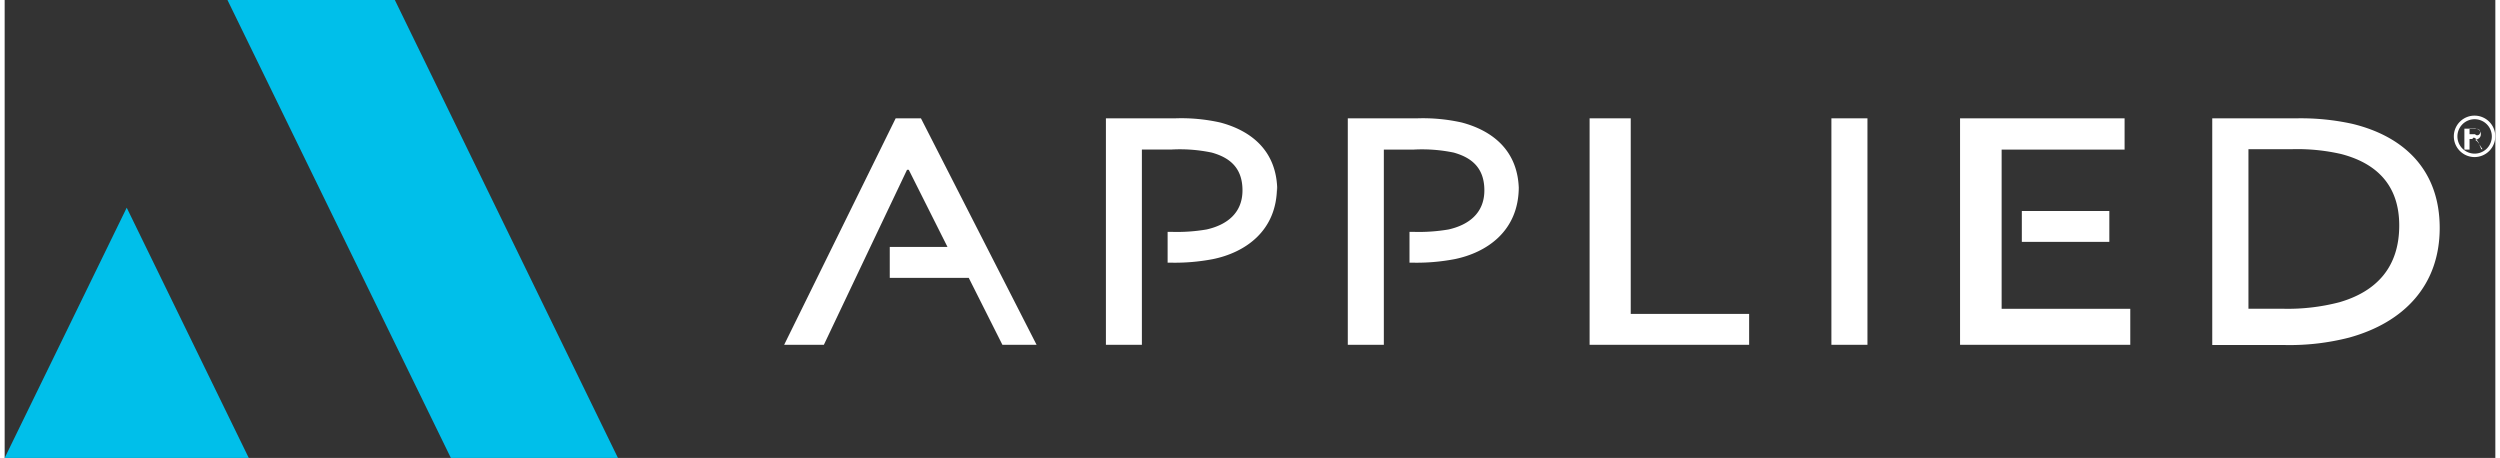 <svg xmlns="http://www.w3.org/2000/svg" viewBox="0 0 333.01 61.23" aria-hidden="true" width="333px" height="61px"><rect x="0" y="0" width="333.01" height="61.23" fill="#333333" stroke="none"/><defs><linearGradient class="cerosgradient" data-cerosgradient="true" id="CerosGradient_id546301781" gradientUnits="userSpaceOnUse" x1="50%" y1="100%" x2="50%" y2="0%"><stop offset="0%" stop-color="#d1d1d1"/><stop offset="100%" stop-color="#d1d1d1"/></linearGradient><linearGradient/><style>.cls-1-605df0e46cbf6{fill:#00bfea;}.cls-2-605df0e46cbf6{fill:#fff;}</style></defs><g id="Layer_2605df0e46cbf6" data-name="Layer 2"><g id="Layer_1-2605df0e46cbf6" data-name="Layer 1"><path class="cls-1-605df0e46cbf6" d="M52.17,0H29.79L59.66,61.23H82L52.17,0ZM16.32,27.77,32.64,61.23H0L16.32,27.77Z"/><polygon class="cls-2-605df0e46cbf6" points="211.91 15.82 217.41 15.82 217.41 41.97 233.24 41.97 233.24 46.1 211.91 46.1 211.91 15.82 211.91 15.82"/><polygon class="cls-2-605df0e46cbf6" points="244.24 15.82 249.06 15.82 249.06 46.1 244.24 46.1 244.24 15.82 244.24 15.82"/><path class="cls-2-605df0e46cbf6" d="M304.66,41.28a27.3,27.3,0,0,0,7.5-.87c5-1.45,8-4.72,8-10.27s-3.23-8.37-7.78-9.55a26.28,26.28,0,0,0-6.64-.64H300V41.28Zm-9.5-25.46H306.5a32,32,0,0,1,7.4.74c7,1.7,11.67,6.25,11.67,13.92s-4.78,12.63-12.08,14.65a31.94,31.94,0,0,1-8.64,1h-9.69V15.82Z"/><polygon class="cls-2-605df0e46cbf6" points="115.64 33.23 120.65 22.7 120.88 22.7 126.06 33.02 118.34 33.02 118.34 37.15 128.9 37.15 133.4 46.1 137.97 46.1 122.51 15.82 119.13 15.82 104.22 46.1 109.53 46.1 115.64 33.23 115.64 33.23"/><path class="cls-2-605df0e46cbf6" d="M202.44,25c0,5.91-4.3,8.78-8.59,9.65a27.06,27.06,0,0,1-5.59.47h-.43V31h.52a23.53,23.53,0,0,0,4.7-.32c2.66-.6,4.79-2.16,4.79-5.23s-1.78-4.4-4.1-5.05A20.86,20.86,0,0,0,188.4,20h-4V46.1h-4.82V15.82h9.29a23.79,23.79,0,0,1,5.95.56c4,1.06,7.63,3.69,7.63,9.19"/><path class="cls-2-605df0e46cbf6" d="M170.11,25c0,5.91-4.29,8.78-8.59,9.65a27,27,0,0,1-5.59.47h-.44V31H156a23.47,23.47,0,0,0,4.7-.32c2.67-.6,4.8-2.16,4.8-5.23s-1.78-4.4-4.11-5.05a20.78,20.78,0,0,0-5.34-.41h-4V46.1h-4.81V15.82h9.29a23.82,23.82,0,0,1,6,.56c4,1.06,7.62,3.69,7.62,9.19"/><path class="cls-2-605df0e46cbf6" d="M269.7,32.34h11.7V28.21H269.7v4.13ZM267,32v9.29h17.2V46.1H261.44V15.82h22V20H267V32Z"/><path class="cls-2-605df0e46cbf6" d="M330.24,21A2.77,2.77,0,1,1,333,18.2,2.77,2.77,0,0,1,330.24,21m0-5.06a2.3,2.3,0,1,0,2.3,2.29,2.3,2.3,0,0,0-2.3-2.29"/><path class="cls-2-605df0e46cbf6" d="M328.87,20V17.2h1.22a1.66,1.66,0,0,1,.56.07.56.56,0,0,1,.3.27.73.73,0,0,1,.12.41.7.7,0,0,1-.19.49,1,1,0,0,1-.59.26.84.84,0,0,1,.22.14,1.55,1.55,0,0,1,.3.36l.48.75h-.16l-.37-.91c-.11-.16-.19-.29-.26-.38a.62.62,0,0,0-.19-.18.53.53,0,0,0-.17-.08s-.1,0-.2.18h-.38V20h-.69Zm.69-2.06h.74a.35.35,0,0,0,.4.13.42.42,0,0,0,.21-.16.45.45,0,0,0,.07-.25.42.42,0,0,0-.14-.33.52.52,0,0,0-.45-.08h-.83v.69Z"/></g></g></svg>